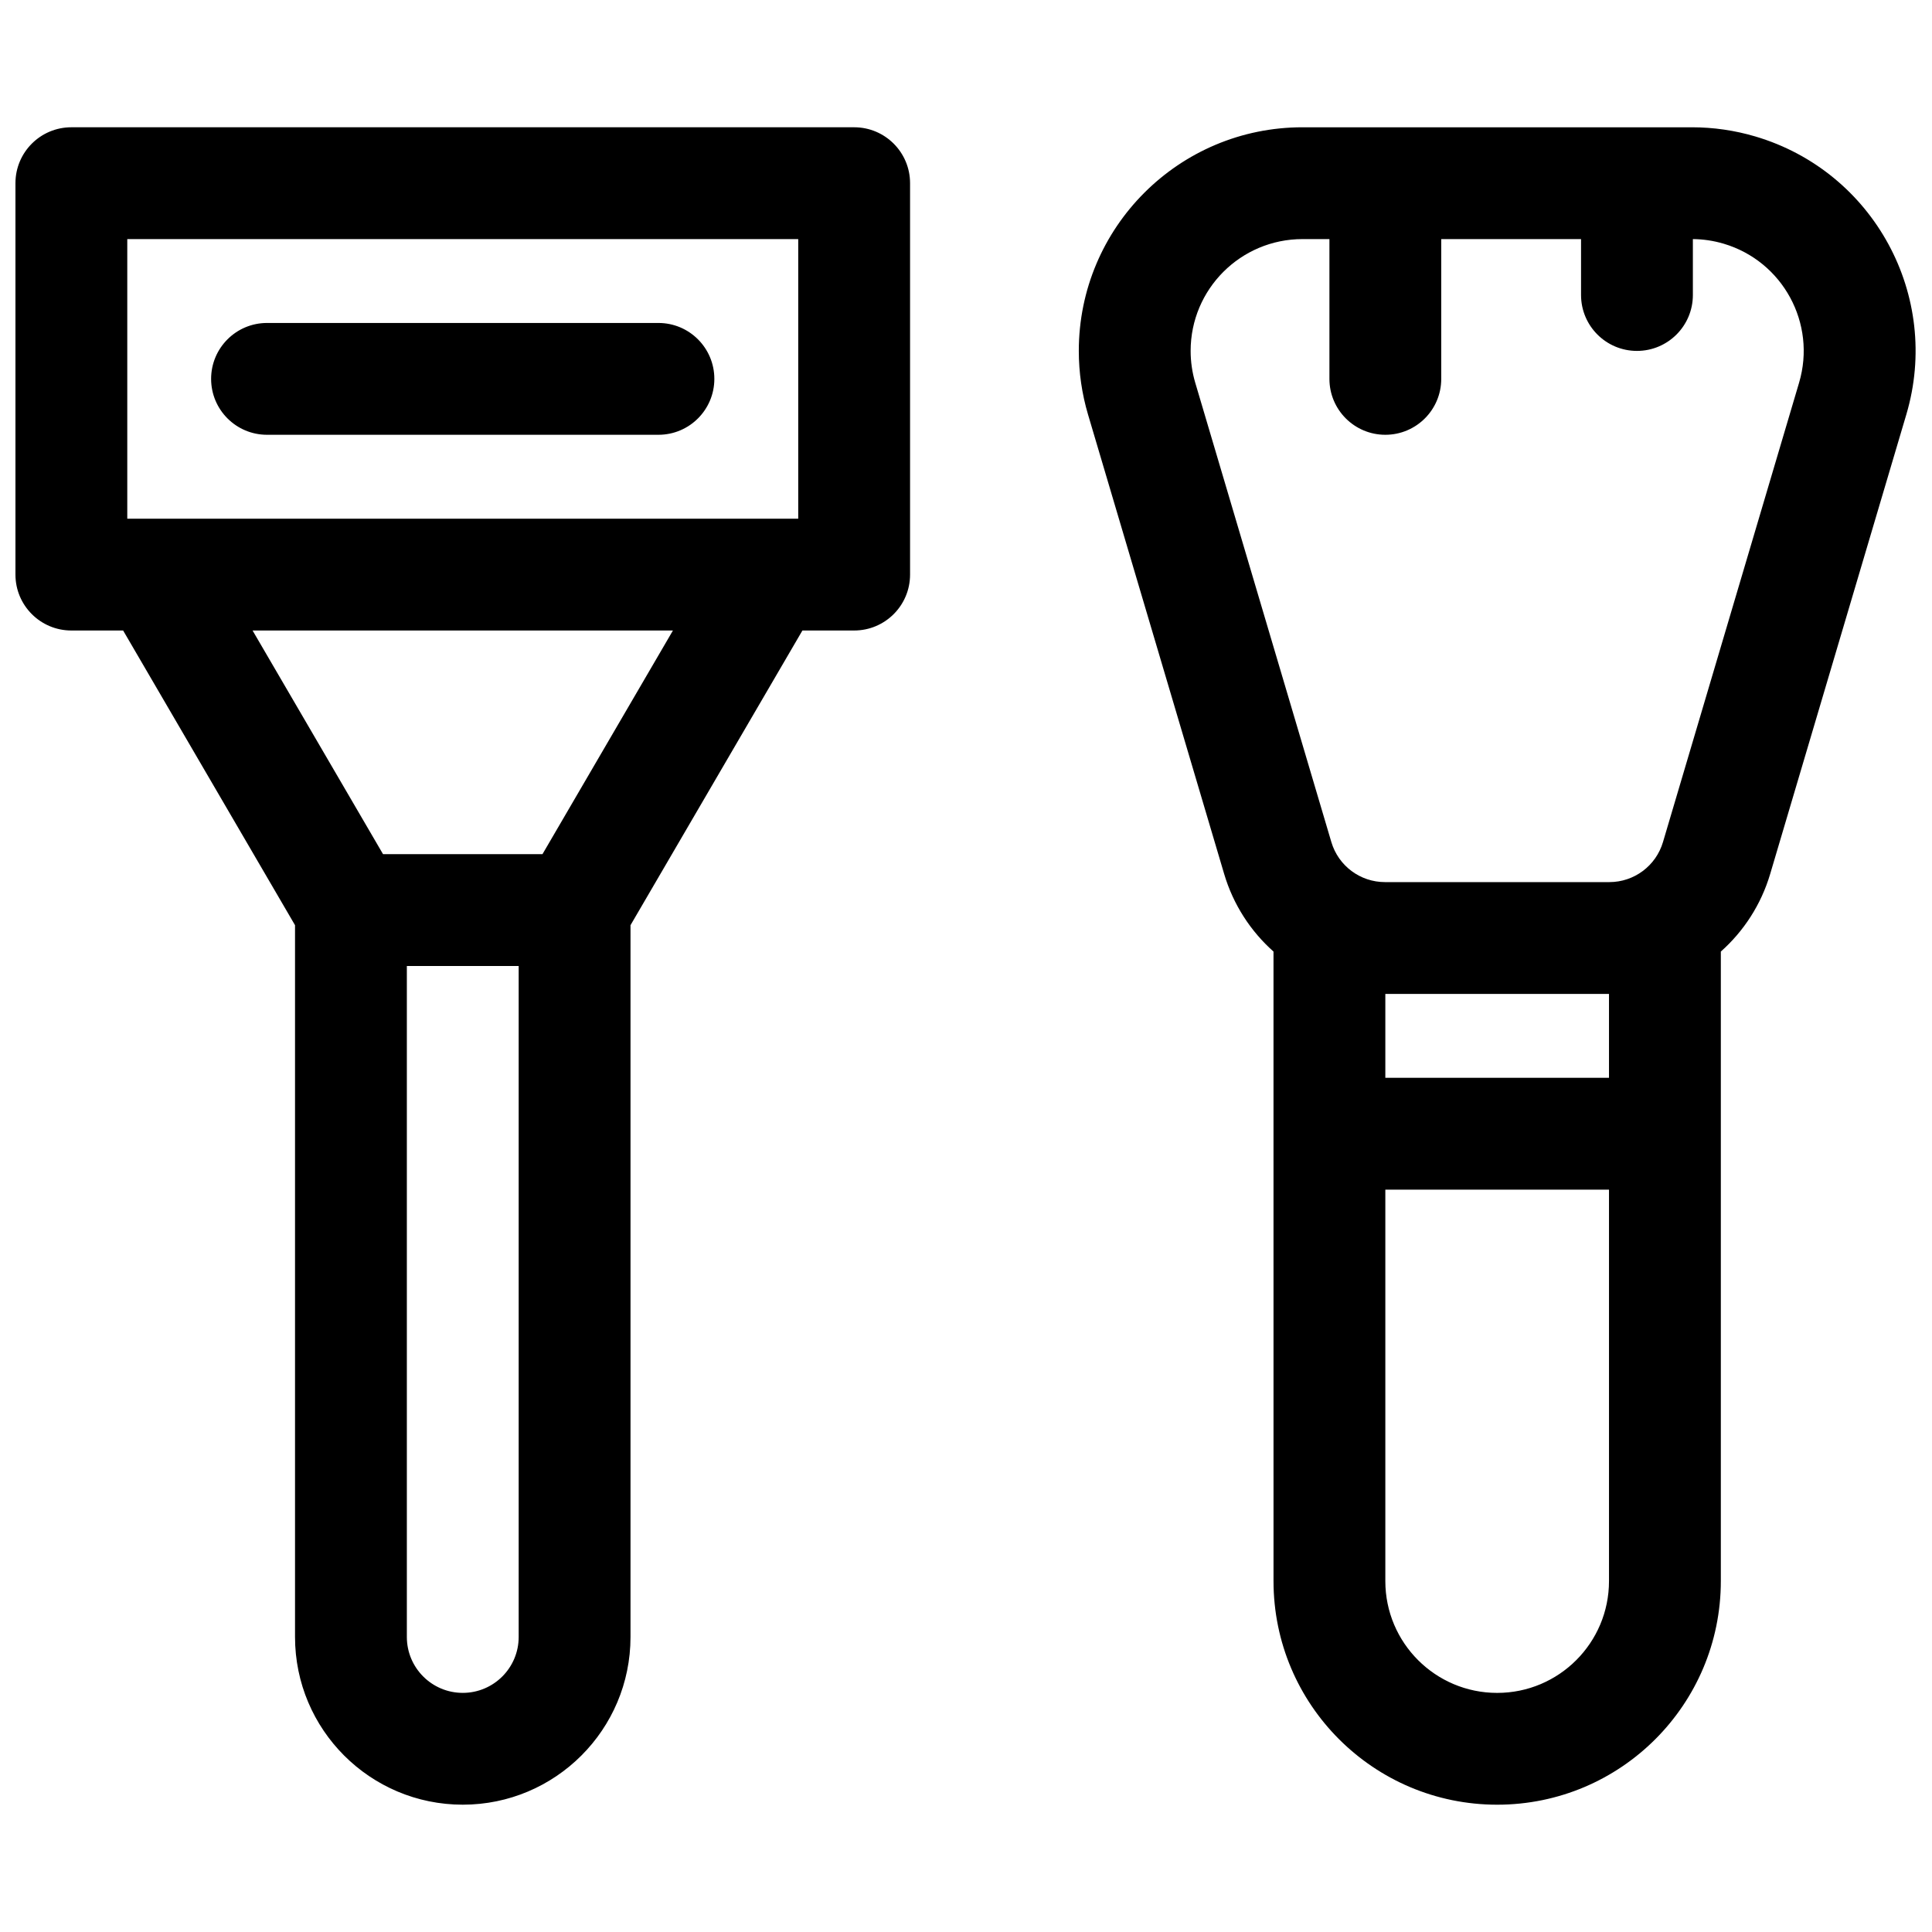 <?xml version="1.0" encoding="UTF-8"?>
<!-- Uploaded to: ICON Repo, www.iconrepo.com, Generator: ICON Repo Mixer Tools -->
<svg width="800px" height="800px" version="1.1" viewBox="144 144 512 512" xmlns="http://www.w3.org/2000/svg">
 <defs>
  <clipPath id="a">
   <path d="m148.09 177h503.81v446h-503.81z"/>
  </clipPath>
 </defs>
 <g clip-path="url(#a)">
  <path d="m356.65 311.09-45.559 78.098v188.62c0 24.551-19.902 44.453-44.453 44.453s-44.453-19.902-44.453-44.453v-188.62l-45.555-78.098h-13.719c-8.184 0-14.816-6.633-14.816-14.816v-103.73c0-8.184 6.633-14.816 14.816-14.816h207.45c8.184 0 14.816 6.633 14.816 14.816v103.73c0 8.184-6.633 14.816-14.816 14.816zm-178.92-103.72v74.09h177.81v-74.09zm74.09 192.63v177.81c0 8.184 6.633 14.82 14.816 14.82 8.184 0 14.82-6.637 14.82-14.82v-177.81zm-6.309-29.637h42.25l34.574-59.273h-111.4zm235.98 25.812c-6.051-5.379-10.664-12.43-13.082-20.594l-36.074-121.74c-1.617-5.465-2.441-11.137-2.441-16.84 0-32.734 26.535-59.27 59.273-59.27h103.2c5.703 0 11.371 0.82 16.84 2.441 31.387 9.301 49.289 42.281 39.992 73.668l-36.074 121.74c-2.418 8.164-7.031 15.215-13.086 20.594v166.82c0 32.734-26.535 59.27-59.27 59.27s-59.273-26.535-59.273-59.27zm29.637 63.094v103.73c0 16.367 13.27 29.637 29.637 29.637 16.367 0 29.637-13.27 29.637-29.637v-103.73zm0-29.637h59.273v-22.227h-59.273zm14.816-222.27v37.043c0 8.184-6.633 14.816-14.816 14.816-8.184 0-14.816-6.633-14.816-14.816v-37.043h-7.144c-16.371 0-29.637 13.266-29.637 29.633 0 2.852 0.41 5.688 1.219 8.422l36.074 121.74c1.863 6.293 7.644 10.609 14.207 10.609h59.469c6.562 0 12.344-4.316 14.207-10.609l36.07-121.74c4.652-15.695-4.301-32.188-19.996-36.836-2.648-0.785-5.391-1.195-8.152-1.219v14.816c0 8.184-6.637 14.816-14.82 14.816s-14.816-6.633-14.816-14.816v-14.816zm-311.18 51.859c-8.184 0-14.816-6.633-14.816-14.816s6.633-14.816 14.816-14.816h103.73c8.184 0 14.816 6.633 14.816 14.816s-6.633 14.816-14.816 14.816z"/>
 </g>
</svg>